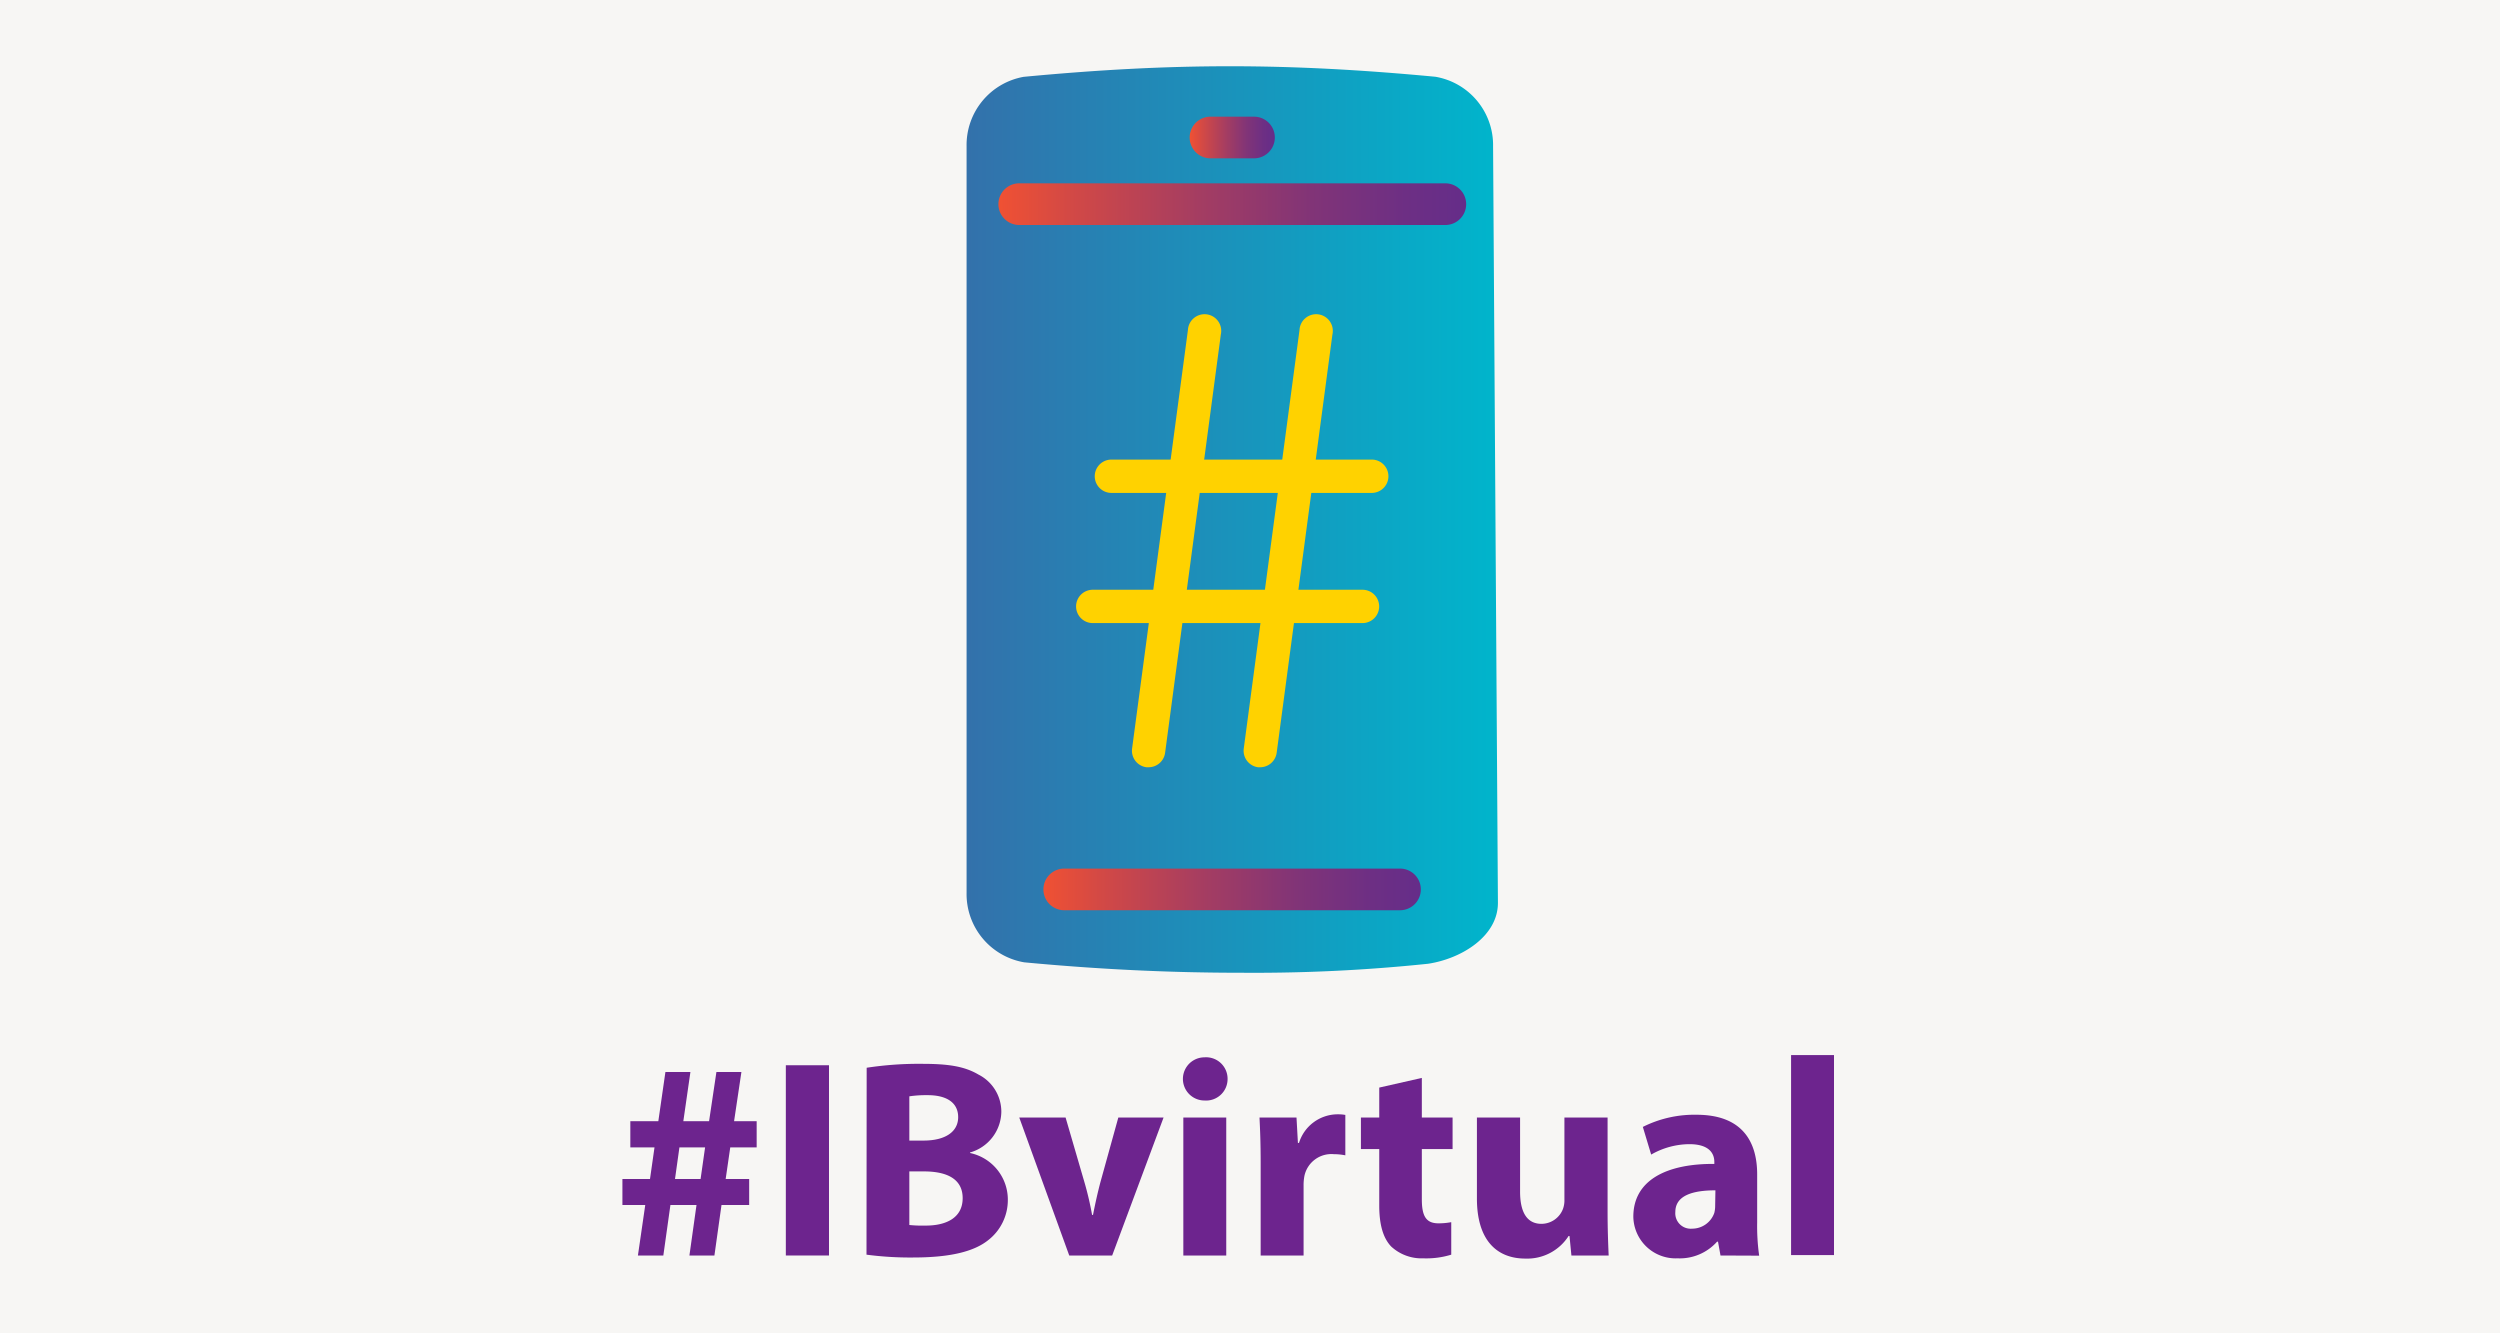 <svg id="Layer_1" data-name="Layer 1" xmlns="http://www.w3.org/2000/svg" xmlns:xlink="http://www.w3.org/1999/xlink" viewBox="0 0 300 160"><defs><style>.cls-1{fill:#f7f6f4;}.cls-2{fill:url(#linear-gradient);}.cls-3{fill:url(#linear-gradient-2);}.cls-4{fill:url(#linear-gradient-3);}.cls-5{fill:url(#linear-gradient-4);}.cls-6{fill:#ffd200;}.cls-7{fill:#6d248e;}</style><linearGradient id="linear-gradient" x1="116" y1="62.34" x2="179.75" y2="62.34" gradientUnits="userSpaceOnUse"><stop offset="0" stop-color="#3371ab"/><stop offset="1" stop-color="#00b5cc"/></linearGradient><linearGradient id="linear-gradient-2" x1="125.23" y1="106.75" x2="170.52" y2="106.75" gradientUnits="userSpaceOnUse"><stop offset="0" stop-color="#f05133"/><stop offset="0.15" stop-color="#d34945"/><stop offset="0.43" stop-color="#a43d62"/><stop offset="0.67" stop-color="#813477"/><stop offset="0.87" stop-color="#6d2f84"/><stop offset="1" stop-color="#652d89"/></linearGradient><linearGradient id="linear-gradient-3" x1="119.83" y1="24.47" x2="175.92" y2="24.47" xlink:href="#linear-gradient-2"/><linearGradient id="linear-gradient-4" x1="142.78" y1="16.52" x2="152.96" y2="16.52" xlink:href="#linear-gradient-2"/></defs><rect class="cls-1" x="-745.9" y="-774.8" width="1743.85" height="1357.85"/><path class="cls-2" d="M179.75,108.35c0,4-4.36,6.69-8.37,7.3a201,201,0,0,1-22.47,1.08c-8.59,0-17.08-.41-26-1.25a8.31,8.31,0,0,1-6.92-8.34V17.55a8.31,8.31,0,0,1,6.85-8.33c9-.85,16.88-1.27,24.76-1.27s15.75.42,24.64,1.26a8.32,8.32,0,0,1,6.93,8.34Z"/><path class="cls-3" d="M168,109.23H127.71a2.48,2.48,0,1,1,0-5H168a2.48,2.48,0,1,1,0,5Z"/><path class="cls-4" d="M173.44,27H122.31a2.48,2.48,0,0,1,0-5h51.13a2.48,2.48,0,0,1,0,5Z"/><path class="cls-5" d="M150.48,19h-5.22a2.48,2.48,0,1,1,0-5h5.22a2.48,2.48,0,1,1,0,5Z"/><path class="cls-6" d="M137.83,92.07l-.26,0a2,2,0,0,1-1.72-2.24l6.7-50.22a2,2,0,1,1,3.95.53l-6.69,50.22A2,2,0,0,1,137.83,92.07Z"/><path class="cls-6" d="M151.22,92.07l-.26,0a2,2,0,0,1-1.71-2.24l6.69-50.22a2,2,0,1,1,3.95.53L153.2,90.34A2,2,0,0,1,151.22,92.07Z"/><path class="cls-6" d="M164.61,59.15H133.37a2,2,0,1,1,0-4h31.24a2,2,0,1,1,0,4Z"/><path class="cls-6" d="M163.5,74.77H131.13a2,2,0,0,1,0-4H163.5a2,2,0,0,1,0,4Z"/><path class="cls-7" d="M76.55,150.66l.88-6.06H74.69v-3.12H78l.54-3.79H75.64v-3.15H79l.85-5.9h3l-.85,5.9h3.09l.88-5.9h3l-.88,5.9h2.71v3.15H87.63l-.55,3.79H89.9v3.12H86.58l-.85,6.06h-3l.85-6.06H80.45l-.85,6.06Zm7.52-9.18.54-3.79H81.53L81,141.48Z"/><path class="cls-7" d="M99.48,127.83v22.83H94.3V127.83Z"/><path class="cls-7" d="M104,128.13a41.42,41.42,0,0,1,6.68-.47c3.15,0,5.08.31,6.74,1.29a5,5,0,0,1,2.74,4.47,5.16,5.16,0,0,1-3.76,4.88v.06a5.72,5.72,0,0,1,4.54,5.63,6.09,6.09,0,0,1-2.37,4.84c-1.66,1.32-4.44,2.07-9,2.07a39.91,39.91,0,0,1-5.59-.34Zm5.12,8.74h1.69c2.71,0,4.17-1.11,4.17-2.81s-1.32-2.64-3.66-2.64a13.6,13.6,0,0,0-2.2.14Zm0,10.13a15.81,15.81,0,0,0,2,.07c2.34,0,4.4-.88,4.4-3.29s-2.06-3.21-4.64-3.21h-1.76Z"/><path class="cls-7" d="M127.87,134.1l2.24,7.69a37.59,37.59,0,0,1,.94,4h.11c.27-1.36.54-2.61.91-4l2.13-7.69h5.43l-6.17,16.56h-5.15l-6-16.56Z"/><path class="cls-7" d="M147.31,129.49a2.58,2.58,0,0,1-2.77,2.57,2.59,2.59,0,1,1,0-5.18A2.58,2.58,0,0,1,147.31,129.49ZM142,150.66V134.1h5.15v16.56Z"/><path class="cls-7" d="M151.28,139.55c0-2.44-.07-4-.14-5.45h4.44l.17,3.05h.13a4.87,4.87,0,0,1,4.48-3.43,5.11,5.11,0,0,1,1.08.07v4.85a7.11,7.11,0,0,0-1.39-.14,3.31,3.31,0,0,0-3.52,2.61,5.86,5.86,0,0,0-.1,1.15v8.4h-5.15Z"/><path class="cls-7" d="M170.62,129.35v4.75h3.69v3.79h-3.69v6c0,2,.47,2.91,2,2.91a8.22,8.22,0,0,0,1.53-.14l0,3.9a10.14,10.14,0,0,1-3.35.44,5.37,5.37,0,0,1-3.86-1.42c-.95-1-1.43-2.58-1.43-4.91v-6.78h-2.2V134.1h2.2v-3.59Z"/><path class="cls-7" d="M192.91,145.34c0,2.17.07,3.93.13,5.32h-4.47l-.23-2.34h-.11a5.89,5.89,0,0,1-5.18,2.71c-3.35,0-5.82-2.1-5.82-7.21V134.1h5.18V143c0,2.4.78,3.86,2.57,3.86a2.77,2.77,0,0,0,2.58-1.8,3,3,0,0,0,.17-1.12V134.1h5.18Z"/><path class="cls-7" d="M206.46,150.66l-.3-1.66h-.11a6,6,0,0,1-4.74,2A5.08,5.08,0,0,1,196,146c0-4.3,3.86-6.37,9.72-6.33v-.24c0-.88-.47-2.13-3-2.13a9.32,9.32,0,0,0-4.58,1.25l-1-3.32a13.77,13.77,0,0,1,6.44-1.46c5.52,0,7.28,3.26,7.28,7.15v5.76a25.5,25.5,0,0,0,.24,4Zm-.61-7.82c-2.71,0-4.81.61-4.81,2.6a1.85,1.85,0,0,0,2,2,2.82,2.82,0,0,0,2.68-1.9,3.54,3.54,0,0,0,.1-.88Z"/><path class="cls-7" d="M214.93,126.61h5.15v24h-5.15Z"/></svg>